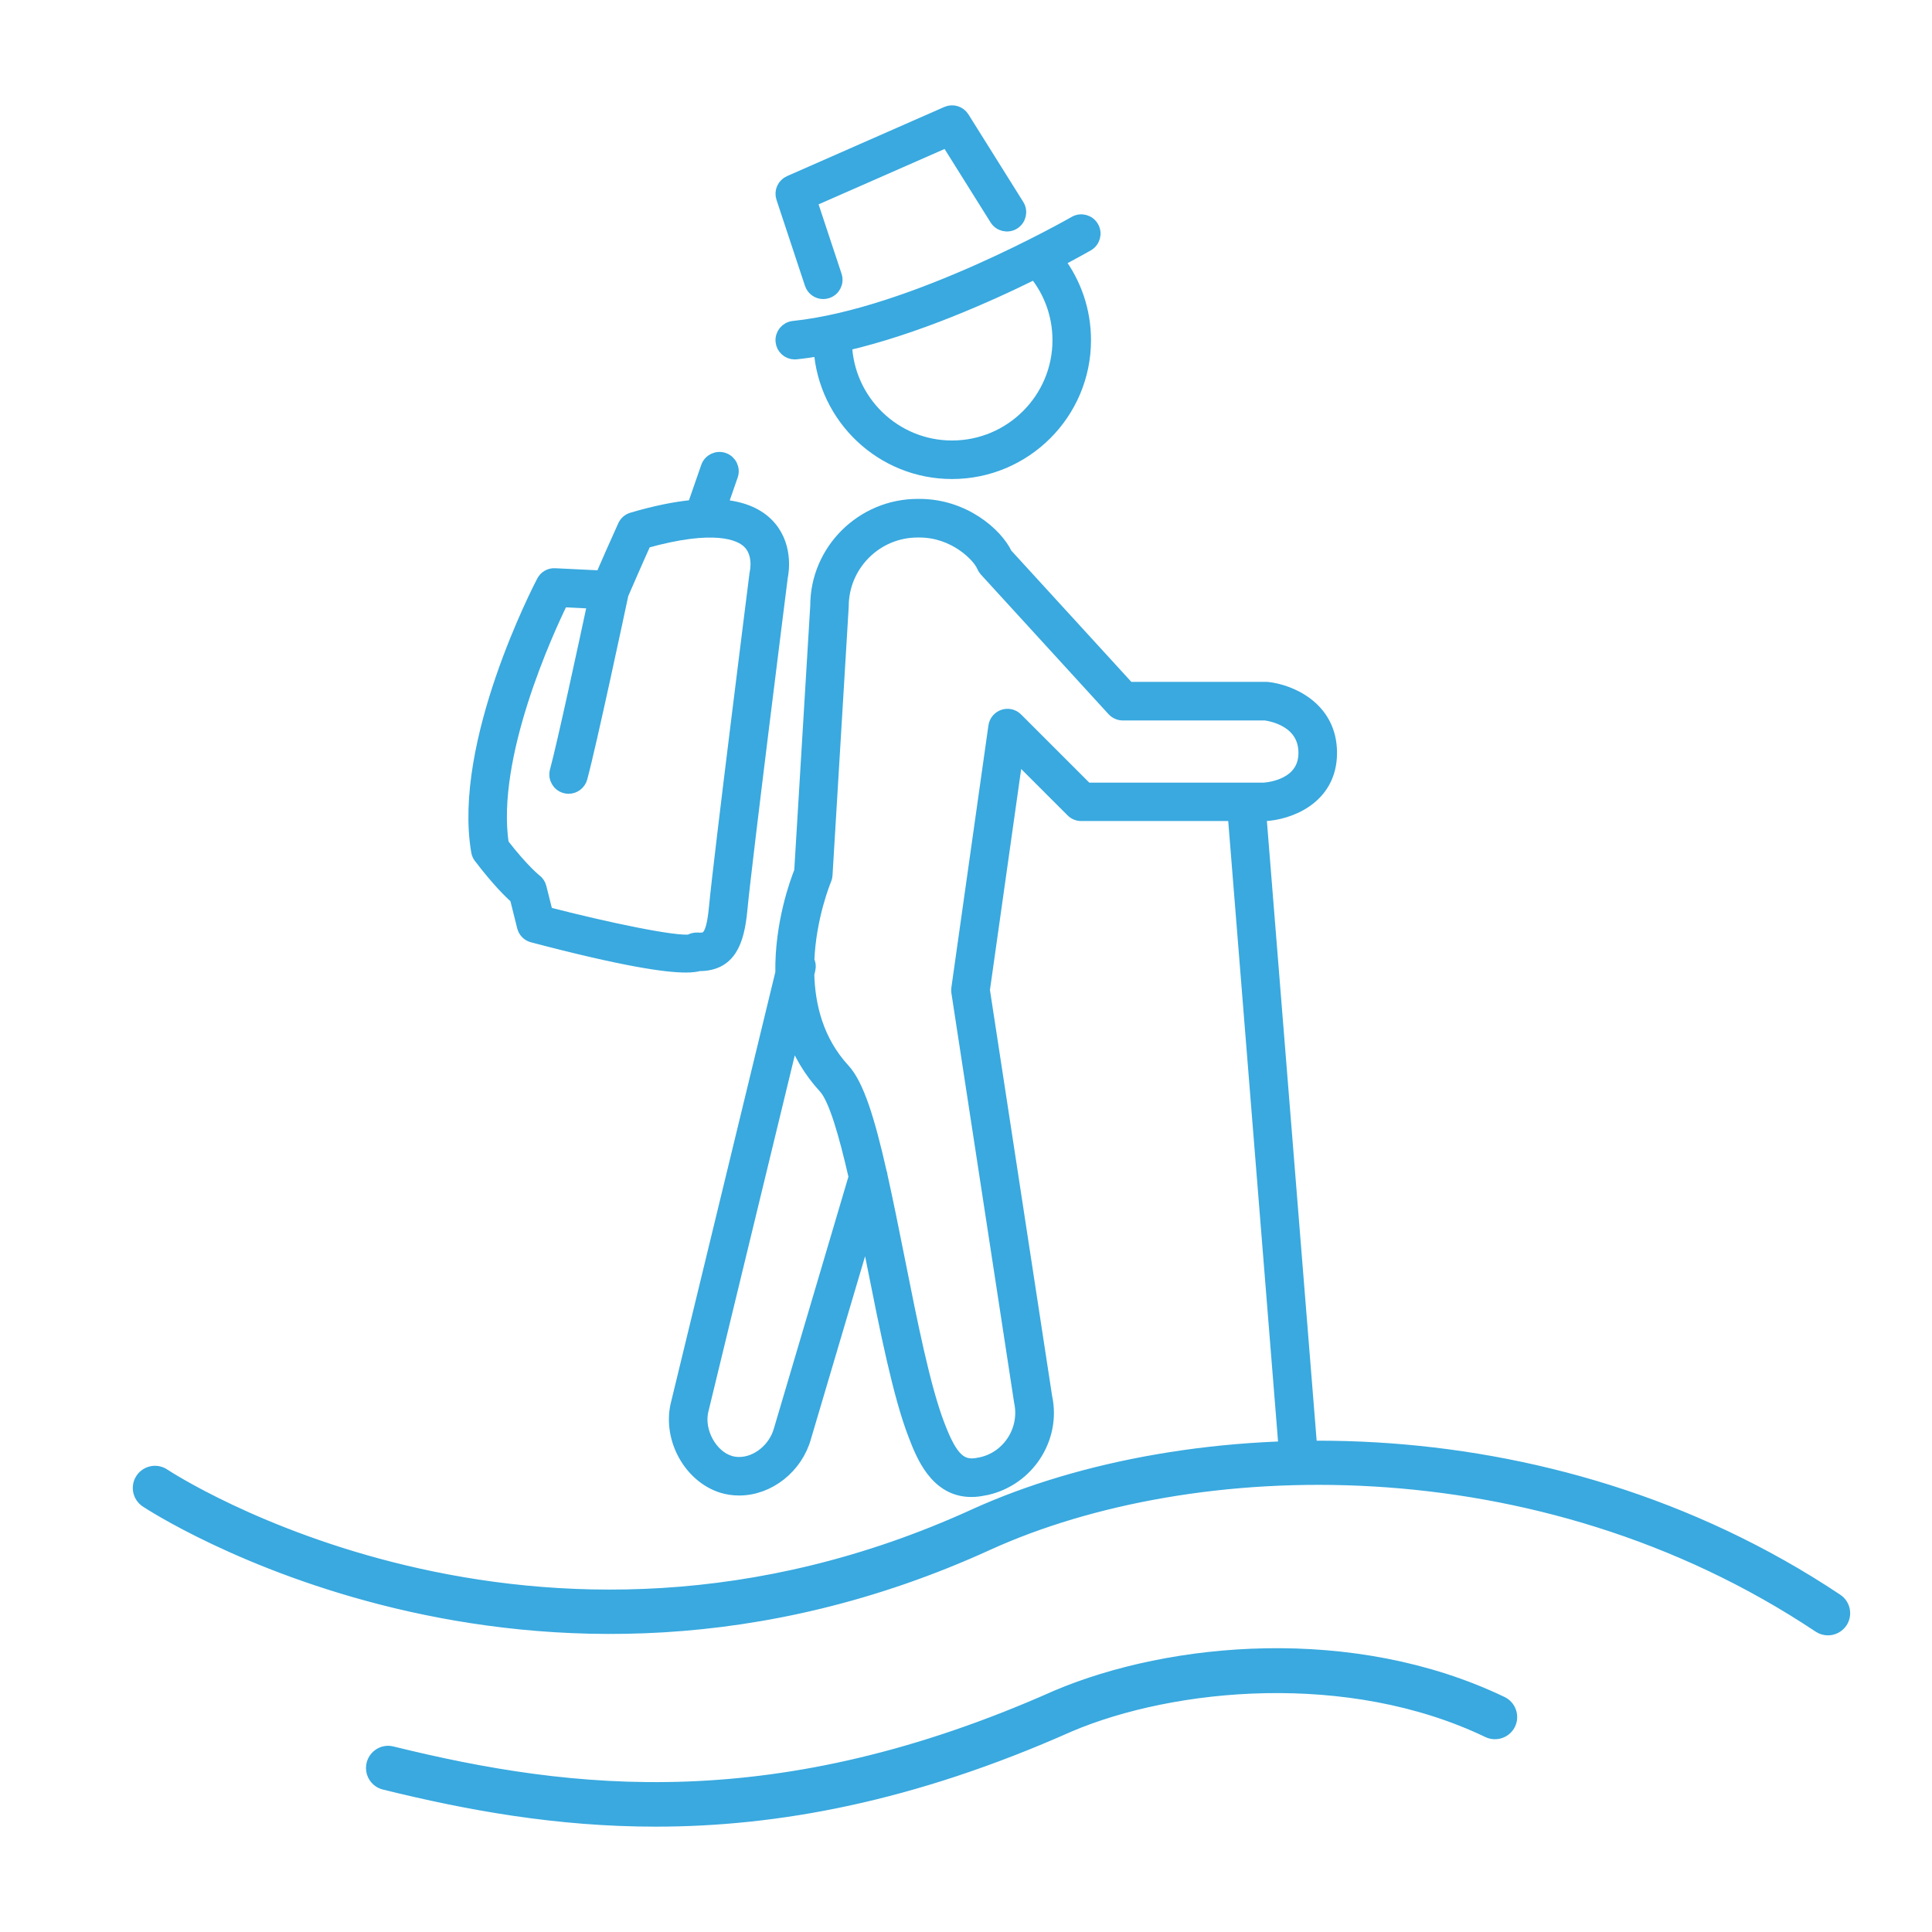 <?xml version="1.0" encoding="utf-8"?>
<!-- Generator: Adobe Illustrator 16.0.0, SVG Export Plug-In . SVG Version: 6.00 Build 0)  -->
<!DOCTYPE svg PUBLIC "-//W3C//DTD SVG 1.1//EN" "http://www.w3.org/Graphics/SVG/1.1/DTD/svg11.dtd">
<svg version="1.1" id="Calque_1" xmlns="http://www.w3.org/2000/svg" xmlns:xlink="http://www.w3.org/1999/xlink" x="0px" y="0px"
	 width="70px" height="70px" viewBox="0 0 70 70" enable-background="new 0 0 70 70" xml:space="preserve">
<g>
	<path fill="none" stroke="#39A9DF" stroke-width="1.6" stroke-linecap="round" stroke-linejoin="round" stroke-miterlimit="10" d="
		M-60.169-8.832v0.717c0,1.074-0.82,1.945-1.832,1.945l0,0c-1.01,0-1.83-0.871-1.83-1.945v-0.717h-3.918v0.717
		c0,1.074-0.82,1.945-1.831,1.945l0,0c-1.012,0-1.831-0.871-1.831-1.945v-0.717h-2.901v30.22h17.044v-30.22H-60.169z"/>
	<path fill="none" stroke="#39A9DF" stroke-width="1.6" stroke-linecap="round" stroke-linejoin="round" stroke-miterlimit="10" d="
		M-74.479-3.203h-2.901v0.717c0,1.074-0.82,1.945-1.831,1.945l0,0c-1.012,0-1.831-0.871-1.831-1.945v-0.717h-3.919v0.717
		c0,1.074-0.819,1.945-1.83,1.945l0,0c-1.012,0-1.831-0.871-1.831-1.945v-0.717h-2.902v24.591h17.211"/>
	
		<polyline fill="none" stroke="#39A9DF" stroke-width="1.6" stroke-linecap="round" stroke-linejoin="round" stroke-miterlimit="10" points="
		-78.487,-5.284 -78.487,-10.583 -80.286,-12.494 -80.286,-15.101 -82.117,-15.101 -82.921,-17.093 -65.781,-35.364 	"/>
	
		<line fill="none" stroke="#39A9DF" stroke-width="1.6" stroke-linecap="round" stroke-linejoin="round" stroke-miterlimit="10" x1="-80.286" y1="-15.101" x2="-73.412" y2="-15.101"/>
	
		<line fill="none" stroke="#39A9DF" stroke-width="1.6" stroke-linecap="round" stroke-linejoin="round" stroke-miterlimit="10" x1="-70.801" y1="-15.101" x2="-69.462" y2="-15.101"/>
	<path fill="none" stroke="#39A9DF" stroke-width="1.6" stroke-linecap="round" stroke-linejoin="round" stroke-miterlimit="10" d="
		M-57.123-3.225h2.902v0.717c0,1.075,0.818,1.946,1.83,1.946l0,0c1.012,0,1.832-0.871,1.832-1.946v-0.717h3.918v0.717
		c0,1.075,0.82,1.946,1.83,1.946l0,0c1.012,0,1.832-0.871,1.832-1.946v-0.717h2.9v24.591h-17.209"/>
	
		<polyline fill="none" stroke="#39A9DF" stroke-width="1.6" stroke-linecap="round" stroke-linejoin="round" stroke-miterlimit="10" points="
		-53.095,-5.299 -53.095,-10.598 -51.296,-12.51 -51.296,-15.118 -49.464,-15.118 -48.662,-17.11 -65.801,-35.38 	"/>
	
		<line fill="none" stroke="#39A9DF" stroke-width="1.6" stroke-linecap="round" stroke-linejoin="round" stroke-miterlimit="10" x1="-54.23" y1="-15.118" x2="-51.296" y2="-15.118"/>
	
		<line fill="none" stroke="#39A9DF" stroke-width="1.6" stroke-linecap="round" stroke-linejoin="round" stroke-miterlimit="10" x1="-85.663" y1="4.808" x2="-85.663" y2="6.278"/>
	
		<line fill="none" stroke="#39A9DF" stroke-width="1.6" stroke-linecap="round" stroke-linejoin="round" stroke-miterlimit="10" x1="-80.175" y1="4.754" x2="-80.175" y2="6.223"/>
	
		<line fill="none" stroke="#39A9DF" stroke-width="1.6" stroke-linecap="round" stroke-linejoin="round" stroke-miterlimit="10" x1="-68.532" y1="-0.663" x2="-68.532" y2="0.807"/>
	
		<line fill="none" stroke="#39A9DF" stroke-width="1.6" stroke-linecap="round" stroke-linejoin="round" stroke-miterlimit="10" x1="-63.042" y1="-0.716" x2="-63.042" y2="0.752"/>
	
		<line fill="none" stroke="#39A9DF" stroke-width="1.6" stroke-linecap="round" stroke-linejoin="round" stroke-miterlimit="10" x1="-45.937" y1="4.787" x2="-45.937" y2="6.256"/>
	
		<line fill="none" stroke="#39A9DF" stroke-width="1.6" stroke-linecap="round" stroke-linejoin="round" stroke-miterlimit="10" x1="-51.425" y1="4.732" x2="-51.425" y2="6.202"/>
	<path fill="none" stroke="#39A9DF" stroke-width="1.6" stroke-linecap="round" stroke-linejoin="round" stroke-miterlimit="10" d="
		M-69.174,21.388v-7.346c0-1.874,1.52-3.395,3.395-3.395l0,0c1.875,0,3.395,1.521,3.395,3.395v7.346"/>
	<path fill="none" stroke="#39A9DF" stroke-width="1.6" stroke-linecap="round" stroke-linejoin="round" stroke-miterlimit="10" d="
		M-63.835-23.342v4.76h-3.892v-4.76c0-1.075,0.871-1.947,1.946-1.947l0,0C-64.707-25.29-63.835-24.417-63.835-23.342z"/>
</g>
<g>
	
		<polyline fill="none" stroke="#39A9DF" stroke-width="1.6" stroke-linecap="round" stroke-linejoin="round" stroke-miterlimit="10" points="
		120.115,139.102 120.115,117.957 122.391,117.957 122.391,115.71 127.835,115.71 127.835,117.957 131.847,117.957 131.847,115.71 
		137.291,115.71 137.291,117.957 141.303,117.957 141.303,115.71 146.747,115.71 146.747,117.957 149.022,117.957 149.022,139.102 	
		"/>
	
		<line fill="none" stroke="#39A9DF" stroke-width="1.6" stroke-linecap="round" stroke-linejoin="round" stroke-miterlimit="10" x1="114.681" y1="134.199" x2="114.569" y2="135.863"/>
	
		<polyline fill="none" stroke="#39A9DF" stroke-width="1.6" stroke-linecap="round" stroke-linejoin="round" stroke-miterlimit="10" points="
		124.238,115.71 123.881,110.343 126.448,110.343 126.448,105.287 124.992,105.287 124.992,103.039 121.826,103.039 
		121.826,105.287 118.404,105.287 118.404,103.039 115.237,103.039 115.237,105.287 113.782,105.287 113.782,110.343 
		116.268,110.343 114.978,129.729 	"/>
	
		<line fill="none" stroke="#39A9DF" stroke-width="1.6" stroke-linecap="round" stroke-linejoin="round" stroke-miterlimit="10" x1="116.268" y1="110.343" x2="117.697" y2="110.343"/>
	
		<line fill="none" stroke="#39A9DF" stroke-width="1.6" stroke-linecap="round" stroke-linejoin="round" stroke-miterlimit="10" x1="120.762" y1="110.343" x2="120.489" y2="110.343"/>
	
		<line fill="none" stroke="#39A9DF" stroke-width="1.6" stroke-linecap="round" stroke-linejoin="round" stroke-miterlimit="10" x1="126.499" y1="122.725" x2="126.499" y2="124.699"/>
	
		<line fill="none" stroke="#39A9DF" stroke-width="1.6" stroke-linecap="round" stroke-linejoin="round" stroke-miterlimit="10" x1="131.879" y1="122.725" x2="131.879" y2="124.699"/>
	
		<line fill="none" stroke="#39A9DF" stroke-width="1.6" stroke-linecap="round" stroke-linejoin="round" stroke-miterlimit="10" x1="137.259" y1="122.725" x2="137.259" y2="124.699"/>
	
		<line fill="none" stroke="#39A9DF" stroke-width="1.6" stroke-linecap="round" stroke-linejoin="round" stroke-miterlimit="10" x1="142.639" y1="122.725" x2="142.639" y2="124.699"/>
	
		<polyline fill="none" stroke="#39A9DF" stroke-width="1.6" stroke-linecap="round" stroke-linejoin="round" stroke-miterlimit="10" points="
		116.918,102.844 116.561,97.477 119.128,97.477 119.128,92.42 117.672,92.42 117.672,90.173 114.506,90.173 114.506,92.42 
		111.084,92.42 111.084,90.173 107.917,90.173 107.917,92.42 106.461,92.42 106.461,97.477 108.947,97.477 106.178,139.102 
		162.961,139.102 160.191,97.477 162.677,97.477 162.677,92.42 161.221,92.42 161.221,90.173 158.055,90.173 158.055,92.42 
		154.633,92.42 154.633,90.173 151.466,90.173 151.466,92.42 150.011,92.42 150.011,97.477 152.577,97.477 152.221,102.844 	"/>
	
		<line fill="none" stroke="#39A9DF" stroke-width="1.6" stroke-linecap="round" stroke-linejoin="round" stroke-miterlimit="10" x1="108.947" y1="97.477" x2="110.377" y2="97.477"/>
	
		<line fill="none" stroke="#39A9DF" stroke-width="1.6" stroke-linecap="round" stroke-linejoin="round" stroke-miterlimit="10" x1="113.441" y1="97.477" x2="113.169" y2="97.477"/>
	
		<line fill="none" stroke="#39A9DF" stroke-width="1.6" stroke-linecap="round" stroke-linejoin="round" stroke-miterlimit="10" x1="149.022" y1="133.688" x2="149.022" y2="134.709"/>
	<path fill="none" stroke="#39A9DF" stroke-width="1.6" stroke-linecap="round" stroke-linejoin="round" stroke-miterlimit="10" d="
		M138.727,139.102v-5.67c0-2.295-1.861-4.157-4.157-4.157l0,0c-2.297,0-4.158,1.862-4.158,4.157v5.67"/>
	
		<line fill="none" stroke="#39A9DF" stroke-width="1.6" stroke-linecap="round" stroke-linejoin="round" stroke-miterlimit="10" x1="154.458" y1="134.199" x2="154.568" y2="135.863"/>
	
		<polyline fill="none" stroke="#39A9DF" stroke-width="1.6" stroke-linecap="round" stroke-linejoin="round" stroke-miterlimit="10" points="
		144.9,115.71 145.257,110.343 142.689,110.343 142.689,105.287 144.146,105.287 144.146,103.039 147.313,103.039 147.313,105.287 
		150.734,105.287 150.734,103.039 153.9,103.039 153.9,105.287 155.356,105.287 155.356,110.343 152.871,110.343 154.16,129.729 	
		"/>
	
		<line fill="none" stroke="#39A9DF" stroke-width="1.6" stroke-linecap="round" stroke-linejoin="round" stroke-miterlimit="10" x1="152.871" y1="110.343" x2="151.44" y2="110.343"/>
	
		<line fill="none" stroke="#39A9DF" stroke-width="1.6" stroke-linecap="round" stroke-linejoin="round" stroke-miterlimit="10" x1="148.376" y1="110.343" x2="148.648" y2="110.343"/>
	
		<line fill="none" stroke="#39A9DF" stroke-width="1.6" stroke-linecap="round" stroke-linejoin="round" stroke-miterlimit="10" x1="160.191" y1="97.477" x2="158.761" y2="97.477"/>
	
		<line fill="none" stroke="#39A9DF" stroke-width="1.6" stroke-linecap="round" stroke-linejoin="round" stroke-miterlimit="10" x1="155.696" y1="97.477" x2="155.969" y2="97.477"/>
	
		<line fill="none" stroke="#39A9DF" stroke-width="1.6" stroke-linecap="round" stroke-linejoin="round" stroke-miterlimit="10" x1="134.569" y1="129.274" x2="134.569" y2="139.102"/>
</g>
<g>
	<g>
		<g>
			<g>
				<path fill="#39A9DF" stroke="#39A9DF" stroke-width="0.5" stroke-miterlimit="10" d="M-35.648,140.533
					c-0.281,0-0.522-0.212-0.552-0.497l-2.131-20.274c-0.032-0.306,0.189-0.579,0.495-0.611c0.305-0.026,0.579,0.189,0.611,0.495
					l2.131,20.273c0.032,0.306-0.189,0.579-0.495,0.611C-35.609,140.532-35.628,140.533-35.648,140.533z"/>
			</g>
			<g>
				<path fill="#39A9DF" stroke="#39A9DF" stroke-width="0.5" stroke-miterlimit="10" d="M-39.693,140.533
					c-0.281,0-0.522-0.212-0.552-0.497l-2.087-19.854c-0.032-0.306,0.189-0.579,0.495-0.611c0.304-0.027,0.579,0.189,0.611,0.495
					l2.087,19.853c0.032,0.306-0.189,0.579-0.494,0.611C-39.654,140.532-39.674,140.533-39.693,140.533z"/>
			</g>
		</g>
		<g>
			<g>
				<path fill="#39A9DF" stroke="#39A9DF" stroke-width="0.5" stroke-miterlimit="10" d="M-58.368,118.186
					c-0.197,0-0.38-0.104-0.48-0.277c-0.11-0.189-0.099-0.426,0.029-0.604l16.009-22.259c0.092-0.128,0.235-0.212,0.393-0.228
					c0.158-0.017,0.315,0.035,0.432,0.141l20.288,18.443c0.162,0.147,0.223,0.376,0.154,0.584c-0.068,0.208-0.252,0.357-0.47,0.38
					l-36.296,3.815C-58.33,118.185-58.349,118.186-58.368,118.186z M-42.272,96.201l-14.92,20.746l33.829-3.557L-42.272,96.201z"/>
			</g>
			<g>
				<path fill="#39A9DF" stroke="#39A9DF" stroke-width="0.5" stroke-miterlimit="10" d="M-45.785,116.86
					c-0.152,0-0.299-0.063-0.404-0.174c-0.119-0.126-0.172-0.3-0.145-0.471l1.898-11.589c0.05-0.303,0.335-0.508,0.639-0.459
					c0.302,0.05,0.508,0.336,0.458,0.639l-1.781,10.87l9.683-1.019l-4.003-10.262c-0.111-0.285,0.03-0.608,0.315-0.72
					c0.286-0.111,0.608,0.03,0.72,0.315l4.267,10.941c0.063,0.161,0.047,0.343-0.043,0.49c-0.09,0.148-0.244,0.245-0.416,0.264
					l-11.13,1.17C-45.747,116.859-45.766,116.86-45.785,116.86z"/>
			</g>
		</g>
	</g>
	<g>
		<g>
			<path fill="#39A9DF" stroke="#39A9DF" stroke-width="0.5" stroke-miterlimit="10" d="M-9.837,132.372h-20.775
				c-0.307,0-0.556-0.249-0.556-0.556s0.249-0.556,0.556-0.556h20.775c1.501,0,2.914-0.585,3.975-1.646l6.309-6.309
				c0.217-0.217,0.568-0.217,0.786,0c0.217,0.217,0.217,0.569,0,0.786l-6.308,6.308C-6.348,131.672-8.039,132.372-9.837,132.372z"/>
		</g>
		<g>
			<path fill="#39A9DF" stroke="#39A9DF" stroke-width="0.5" stroke-miterlimit="10" d="M-8.754,140.533
				c-0.165,0-0.328-0.072-0.437-0.212l-2.218-2.825c-0.628-0.8-1.572-1.259-2.589-1.259h-9.894c-1.017,0-1.96,0.459-2.589,1.259
				l-2.218,2.825c-0.189,0.241-0.539,0.283-0.78,0.094c-0.242-0.19-0.284-0.539-0.094-0.781l2.218-2.824
				c0.84-1.069,2.102-1.684,3.463-1.684h9.894c1.361,0,2.623,0.614,3.463,1.685l2.218,2.823c0.189,0.242,0.147,0.591-0.094,0.781
				C-8.513,140.494-8.634,140.533-8.754,140.533z"/>
		</g>
	</g>
	<g>
		<path fill="#39A9DF" stroke="#39A9DF" stroke-width="0.5" stroke-miterlimit="10" d="M-12.163,109.319
			c-4.084,0-7.408-3.323-7.408-7.408s3.324-7.408,7.408-7.408c4.085,0,7.408,3.323,7.408,7.408S-8.078,109.319-12.163,109.319z
			 M-12.163,95.615c-3.472,0-6.297,2.824-6.297,6.296s2.825,6.297,6.297,6.297c3.472,0,6.296-2.825,6.296-6.297
			S-8.691,95.615-12.163,95.615z"/>
	</g>
	<g>
		<path fill="#39A9DF" stroke="#39A9DF" stroke-width="0.5" stroke-miterlimit="10" d="M-5.311,140.533h-43.353
			c-0.307,0-0.556-0.249-0.556-0.556s0.249-0.556,0.556-0.556h43.353c0.307,0,0.556,0.249,0.556,0.556S-5.003,140.533-5.311,140.533
			z"/>
	</g>
</g>
<g>
	<path fill="#39A9DF" stroke="#39A9DF" stroke-width="0.5" stroke-miterlimit="10" d="M45.838,29.5
		c0.816-0.042,2.355-0.559,2.355-2.223c0-1.647-1.486-2.237-2.273-2.32c-0.016-0.001-0.031-0.001-0.045-0.001h-4.994l-4.447-4.863
		c-0.35-0.742-1.532-1.767-3.119-1.767H33.25c-2.009,0-3.644,1.635-3.643,3.618l-0.582,9.631c-0.146,0.362-0.713,1.888-0.683,3.673
		l-3.803,15.68c-0.263,1.213,0.477,2.548,1.623,2.915c0.202,0.062,0.404,0.092,0.619,0.092c1.066,0,2.061-0.788,2.361-1.866
		l2.249-7.592c0.093,0.453,0.184,0.91,0.272,1.358c0.461,2.317,0.938,4.715,1.485,6.13c0.279,0.729,0.773,2.024,2.045,2.024
		c0.146,0,0.303-0.017,0.471-0.055l0.068-0.011c1.503-0.335,2.462-1.825,2.142-3.301l-2.259-14.751l1.207-8.54l2.037,2.037
		c0.082,0.083,0.197,0.13,0.316,0.13h5.557l1.895,23.604c0.02,0.235,0.215,0.413,0.447,0.413c0.012,0,0.025,0,0.037-0.001
		c0.246-0.021,0.43-0.236,0.41-0.482L45.631,29.5h0.186C45.824,29.5,45.832,29.5,45.838,29.5z M28.281,51.822
		c-0.194,0.693-0.838,1.217-1.5,1.217c-0.127,0-0.241-0.018-0.352-0.053c-0.694-0.221-1.176-1.112-1.016-1.857l3.316-13.676
		c0.242,0.672,0.614,1.329,1.168,1.93c0.374,0.406,0.745,1.7,1.101,3.259L28.281,51.822z M39.361,28.604l-2.541-2.54
		c-0.119-0.122-0.299-0.163-0.459-0.109s-0.277,0.194-0.301,0.362l-1.342,9.495c-0.006,0.044-0.006,0.087,0,0.131l2.273,14.844
		c0.221,1.021-0.43,2.034-1.428,2.256l-0.068,0.013c-0.686,0.153-1.04-0.178-1.511-1.411c-0.521-1.347-0.989-3.704-1.443-5.984
		c-0.229-1.148-0.434-2.162-0.63-3.043c-0.003-0.049-0.014-0.096-0.032-0.14c-0.433-1.915-0.826-3.163-1.322-3.702
		c-0.958-1.04-1.274-2.313-1.304-3.483l0.042-0.176c0.027-0.11,0.009-0.219-0.04-0.312c0.065-1.617,0.613-2.926,0.624-2.95
		c0.021-0.047,0.032-0.099,0.035-0.149l0.587-9.733c0-1.516,1.232-2.748,2.747-2.748h0.065c1.287,0,2.17,0.907,2.323,1.285
		c0.021,0.049,0.049,0.095,0.085,0.135l4.629,5.063c0.086,0.093,0.207,0.146,0.332,0.146h5.164c0.225,0.029,1.449,0.244,1.449,1.425
		c0,1.18-1.299,1.313-1.494,1.327H39.361z"/>
	<path fill="#39A9DF" stroke="#39A9DF" stroke-width="0.5" stroke-miterlimit="10" d="M25.323,34.935c0.003,0,0.005,0,0.008,0
		c1.086,0,1.388-0.797,1.5-1.99c0.16-1.707,1.397-11.515,1.462-12.033c0.042-0.195,0.211-1.215-0.539-1.934
		c-0.386-0.37-0.94-0.58-1.654-0.633l0.391-1.125c0.081-0.233-0.042-0.489-0.276-0.571c-0.234-0.081-0.49,0.043-0.571,0.276
		l-0.498,1.434c-0.651,0.059-1.396,0.209-2.235,0.457c-0.125,0.037-0.227,0.125-0.281,0.244c-0.267,0.584-0.635,1.425-0.824,1.861
		l-1.7-0.083c-0.177-0.011-0.338,0.085-0.419,0.239c-0.124,0.238-3.037,5.856-2.366,9.771c0.012,0.073,0.042,0.14,0.086,0.197
		c0.652,0.853,1.1,1.287,1.311,1.472l0.264,1.059c0.04,0.159,0.163,0.284,0.321,0.324c3.304,0.87,4.82,1.087,5.544,1.087
		C25.072,34.987,25.221,34.965,25.323,34.935z M19.551,32.157c-0.024-0.099-0.084-0.188-0.166-0.25
		c-0.005-0.003-0.438-0.336-1.199-1.317c-0.479-3.169,1.62-7.725,2.166-8.842l1.192,0.059c-0.296,1.385-1.108,5.154-1.375,6.137
		c-0.065,0.238,0.076,0.485,0.315,0.55c0.04,0.011,0.079,0.016,0.118,0.016c0.197,0,0.377-0.131,0.432-0.331
		c0.324-1.184,1.373-6.11,1.489-6.658c0.089-0.204,0.51-1.177,0.837-1.9c2.52-0.709,3.441-0.306,3.768,0.002
		c0.439,0.415,0.291,1.092,0.287,1.109c-0.004,0.016-0.007,0.032-0.009,0.049c-0.053,0.421-1.303,10.323-1.468,12.082
		c-0.112,1.204-0.337,1.191-0.677,1.175c-0.089-0.003-0.179,0.019-0.255,0.065c-0.491,0.094-3.015-0.432-5.218-1.002L19.551,32.157z
		"/>
	<path fill="#39A9DF" stroke="#39A9DF" stroke-width="0.5" stroke-miterlimit="10" d="M28.35,12.371
		c0.023,0.23,0.218,0.402,0.445,0.402c0.016,0,0.031-0.001,0.047-0.003c0.292-0.03,0.588-0.073,0.888-0.125
		c0.166,2.487,2.235,4.461,4.763,4.461c2.639,0,4.786-2.145,4.786-4.779c0-1.056-0.342-2.058-0.967-2.882
		c0.631-0.33,1.029-0.558,1.09-0.592c0.213-0.125,0.287-0.399,0.162-0.613c-0.123-0.214-0.396-0.288-0.611-0.164
		c-0.059,0.033-5.851,3.351-10.204,3.802C28.504,11.904,28.324,12.124,28.35,12.371z M38.383,12.327
		c0,2.141-1.744,3.883-3.889,3.883c-2.094,0-3.802-1.668-3.875-3.744c2.529-0.584,5.162-1.755,6.879-2.607
		C38.07,10.55,38.383,11.415,38.383,12.327z"/>
	<path fill="#39A9DF" stroke="#39A9DF" stroke-width="0.5" stroke-miterlimit="10" d="M29.403,10.278
		c0.063,0.188,0.238,0.308,0.425,0.308c0.047,0,0.095-0.008,0.141-0.024c0.236-0.077,0.363-0.331,0.285-0.565L29.35,7.267
		l4.971-2.185l1.782,2.845c0.132,0.21,0.409,0.273,0.618,0.142c0.209-0.131,0.273-0.408,0.143-0.618l-1.988-3.174
		c-0.118-0.189-0.356-0.262-0.561-0.173l-5.699,2.506c-0.212,0.094-0.318,0.332-0.245,0.551L29.403,10.278z"/>
</g>
<g>
	<path fill="none" stroke="#39A9DF" stroke-width="2" stroke-miterlimit="10" d="M123.869,24.954l12.194-3.257
		c-2.594-2.732-6.569-3.997-10.472-2.955c-1.768,0.473-3.309,1.366-4.551,2.54l6.314-10.896c-3.773-0.104-7.483,1.803-9.504,5.29
		c-0.844,1.458-1.295,3.032-1.396,4.604c-0.877-1.311-2.059-2.449-3.521-3.291c-3.498-2.012-7.667-1.815-10.882,0.156l10.932,6.289
		c-1.664-0.397-3.446-0.403-5.215,0.069c-3.902,1.042-6.711,4.12-7.586,7.779l12.193-3.257c-1.459,0.891-2.724,2.143-3.639,3.724
		c-2.021,3.487-1.824,7.641,0.153,10.845l9.263-15.987l16.04,9.228c0.105-3.76-1.809-7.456-5.306-9.468
		C127.303,25.452,125.58,24.999,123.869,24.954z"/>
	<path fill="none" stroke="#39A9DF" stroke-width="2" stroke-miterlimit="10" d="M153.747,59.619
		c-6.307-6.697-14.522-10.752-23.511-10.752c-8.989,0-17.204,4.055-23.512,10.752H153.747z"/>
	<path fill="none" stroke="#39A9DF" stroke-width="2" stroke-miterlimit="10" d="M118.154,26.604
		c3.716,4.178,7.559,12.451,7.524,22.614"/>
	<path fill="none" stroke="#39A9DF" stroke-width="2" stroke-miterlimit="10" d="M133.072,14.466
		c3.381-0.091,6.708,1.618,8.519,4.743c0.756,1.308,1.161,2.719,1.252,4.127c0.786-1.175,1.846-2.194,3.157-2.95
		c3.134-1.803,6.871-1.625,9.754,0.14l-9.799,5.637c1.489-0.354,3.088-0.359,4.673,0.064c3.498,0.934,6.018,3.691,6.8,6.972
		l-10.929-2.921c1.307,0.8,2.439,1.923,3.263,3.339c1.811,3.125,1.632,6.849-0.139,9.723l-8.304-14.333"/>
	<path fill="none" stroke="#39A9DF" stroke-width="2" stroke-miterlimit="10" d="M134.572,49.186
		c-0.114-8.019,3.399-16.854,6.747-20.18"/>
</g>
<g>
	<g>
		<path fill="#39A9DF" stroke="#39A9DF" stroke-width="0.5" stroke-miterlimit="10" d="M66.229,59.002
			c-0.105,0-0.211-0.029-0.307-0.093c-10.215-6.809-22.771-6.326-30.117-2.997c-16.627,7.604-30.362-1.447-30.5-1.541
			c-0.252-0.171-0.32-0.515-0.149-0.768c0.171-0.254,0.515-0.321,0.77-0.149c0.131,0.088,13.374,8.789,29.421,1.449
			c7.615-3.451,20.623-3.961,31.191,3.085c0.254,0.169,0.324,0.514,0.154,0.768C66.584,58.916,66.408,59.002,66.229,59.002z"/>
	</g>
	<g>
		<path fill="#39A9DF" stroke="#39A9DF" stroke-width="0.5" stroke-miterlimit="10" d="M23.754,65.933
			c-3.575,0-6.792-0.59-9.821-1.337c-0.298-0.073-0.479-0.374-0.406-0.671s0.374-0.48,0.67-0.404
			c6.53,1.608,13.97,2.476,24.095-2.034c4.141-1.755,10.721-2.364,16.115,0.225c0.273,0.132,0.391,0.463,0.26,0.739
			c-0.133,0.275-0.463,0.392-0.742,0.26c-5.053-2.425-11.418-1.809-15.191-0.207C33.009,65.053,28.115,65.933,23.754,65.933z"/>
	</g>
</g>
<g>
	<path fill="#39A9DF" d="M12.521-41.895c-0.341,0-0.618-0.277-0.618-0.619c0-0.34,0.277-0.617,0.618-0.617h7.178
		c0.34,0,0.617,0.277,0.617,0.617c0,0.341-0.277,0.619-0.617,0.619H12.521z"/>
	<path fill="#39A9DF" d="M43.842-29.201c-0.341,0-0.617-0.277-0.617-0.618v-3.178H30.476v1.81c0,0.34-0.277,0.617-0.617,0.617
		c-0.341,0-0.619-0.277-0.619-0.617v-1.81H17.263v2.432c0,0.34-0.276,0.618-0.617,0.618c-0.34,0-0.618-0.278-0.618-0.618v-2.432
		H3.894v3.178c0,0.341-0.278,0.618-0.619,0.618c-0.34,0-0.618-0.277-0.618-0.618v-3.178H-0.51c-0.728,0-1.361-0.468-1.574-1.162
		c-0.214-0.695,0.045-1.438,0.647-1.848l8.34-5.69c0.103-0.07,0.224-0.107,0.347-0.107c0.205,0,0.396,0.101,0.511,0.27
		c0.192,0.281,0.119,0.667-0.163,0.859l-8.341,5.689c-0.158,0.106-0.218,0.28-0.162,0.462c0.056,0.183,0.203,0.292,0.394,0.292
		h46.651c0.191,0,0.339-0.109,0.396-0.291c0.056-0.183-0.005-0.356-0.162-0.463l-8.364-5.699c-0.136-0.093-0.229-0.233-0.259-0.396
		c-0.03-0.162,0.003-0.326,0.097-0.462c0.115-0.169,0.307-0.27,0.511-0.27c0.124,0,0.244,0.037,0.347,0.107l8.364,5.699
		c0.601,0.409,0.862,1.152,0.647,1.848c-0.214,0.694-0.848,1.162-1.576,1.162H44.46v3.178C44.46-29.479,44.183-29.201,43.842-29.201
		z"/>
	<path fill="#39A9DF" d="M26.086-41.895c-0.341,0-0.618-0.277-0.618-0.619c0-0.34,0.277-0.617,0.618-0.617h7.094
		c0.341,0,0.618,0.277,0.618,0.617c0,0.341-0.277,0.619-0.618,0.619H26.086z"/>
	<path fill="#39A9DF" d="M44.528-22.071c-3.513,0-4.798-1.845-4.851-1.923l-0.033-0.049l-0.017-0.009
		c-0.271-0.326-1.309-1.327-3.784-1.327c-2.89,0-3.816,1.361-3.825,1.375c-0.053,0.079-1.305,1.933-4.859,1.933
		c-3.512,0-4.8-1.845-4.853-1.924l-0.012-0.017l-0.015-0.016l0.027,0.039c-0.166-0.224-1.162-1.391-3.834-1.391
		c-2.864,0-3.818,1.362-3.826,1.376c-0.051,0.078-1.305,1.932-4.858,1.932c-3.511,0-4.799-1.845-4.853-1.924l-0.011-0.017
		l-0.015-0.015c-0.082-0.117-1.058-1.353-3.807-1.353c-2.89,0-3.816,1.361-3.826,1.375c-0.114,0.174-0.308,0.279-0.518,0.279
		c-0.12,0-0.237-0.035-0.338-0.102c-0.285-0.187-0.365-0.57-0.178-0.855c0.052-0.078,1.31-1.933,4.859-1.933
		c3.507,0,4.8,1.845,4.853,1.923l0.012,0.018l0.017,0.018c0.078,0.113,1.05,1.35,3.804,1.35c2.864,0,3.819-1.363,3.827-1.377
		c0.051-0.078,1.305-1.931,4.857-1.931c3.508,0,4.801,1.845,4.854,1.923c0.105,0.148,1.076,1.385,3.832,1.385
		c2.813,0,3.789-1.324,3.829-1.381l0.04-0.055c0.256-0.345,1.574-1.872,4.815-1.872c3.506,0,4.799,1.845,4.854,1.923l0.011,0.018
		l0.016,0.016c0.079,0.115,1.049,1.352,3.805,1.352c2.861,0,3.814-1.359,3.823-1.372c0.117-0.179,0.311-0.282,0.521-0.282
		c0.12,0,0.237,0.035,0.337,0.102c0.285,0.186,0.366,0.57,0.18,0.855C49.337-23.927,48.065-22.071,44.528-22.071z"/>
	<path fill="#39A9DF" d="M48.871-15.37c-3.249,0-4.595-1.581-4.82-1.879l-0.1-0.145h-0.013c-0.282-0.323-1.326-1.286-3.753-1.286
		c-2.617,0-3.644,1.147-3.807,1.353l-0.018,0.014l-0.023,0.047c-0.12,0.172-1.393,1.896-4.837,1.896
		c-3.511,0-4.799-1.845-4.852-1.924l-0.013-0.019l-0.016-0.016c-0.08-0.114-1.054-1.352-3.804-1.352
		c-2.649,0-3.67,1.175-3.813,1.359l-0.016,0.014l-0.021,0.04c-0.119,0.171-1.396,1.896-4.836,1.896
		c-3.509,0-4.799-1.845-4.852-1.924l-0.016-0.023l-0.021-0.019c-0.25-0.308-1.281-1.344-3.796-1.344
		c-2.649,0-3.669,1.175-3.813,1.359l-0.016,0.014l-0.021,0.04c-0.119,0.171-1.394,1.896-4.836,1.896
		c-3.551,0-4.807-1.855-4.858-1.934c-0.09-0.138-0.122-0.303-0.088-0.464c0.034-0.162,0.127-0.301,0.266-0.392
		c0.101-0.065,0.217-0.102,0.337-0.102c0.206,0,0.397,0.102,0.513,0.271c0.105,0.147,1.079,1.384,3.83,1.384
		c2.88,0,3.816-1.36,3.825-1.374c0.053-0.08,1.32-1.936,4.86-1.936c3.51,0,4.8,1.846,4.853,1.925
		c0.107,0.148,1.081,1.385,3.833,1.385c2.88,0,3.815-1.36,3.824-1.374c0.053-0.08,1.314-1.936,4.861-1.936
		c3.507,0,4.798,1.846,4.852,1.925l0.012,0.017l0.016,0.016l-0.031-0.044c0.156,0.215,1.149,1.396,3.836,1.396
		c2.66,0,3.669-1.171,3.807-1.351l0.056-0.055v-0.021c0.233-0.315,1.563-1.883,4.822-1.883c3.513,0,4.8,1.845,4.853,1.923
		l0.013,0.019l0.016,0.017l-0.03-0.044c0.158,0.219,1.154,1.396,3.835,1.396c2.885,0,3.818-1.366,3.828-1.38
		c0.112-0.171,0.306-0.275,0.515-0.275c0.121,0,0.238,0.036,0.338,0.102c0.139,0.091,0.233,0.229,0.267,0.392
		c0.034,0.161,0.003,0.326-0.089,0.464C53.678-17.226,52.422-15.37,48.871-15.37z"/>
	<path fill="#39A9DF" d="M22.933-40.899c-0.34,0-0.617-0.277-0.617-0.618v-3.286l-0.178-0.039c-0.58-0.123-1.329-0.334-2.225-0.626
		l-0.154-0.05c-1.524-0.496-2.771-0.957-3.787-1.979l-0.141-0.141l-0.156,0.122c-1.013,0.784-2.121,1.106-3.098,1.391l-0.325,0.095
		c-0.773,0.227-1.433,0.384-1.961,0.466l-0.19,0.029v2.025c0,0.341-0.277,0.618-0.618,0.618c-0.341,0-0.618-0.277-0.618-0.618v-2.08
		l-0.177-0.039c-0.532-0.117-1.216-0.311-2.032-0.576l-0.135-0.044c-3.113-1.007-4.929-1.883-6.066-8.17
		c-0.634-3.495,2.905-9.232,5.593-11.862c0.893-0.871,2.146-1.371,3.438-1.371c1.318,0,2.585,0.5,3.478,1.37
		c0.889,0.865,1.818,2.047,2.689,3.419l0.191,0.299l0.189-0.3c1.009-1.598,2.158-3.057,3.236-4.108
		c0.967-0.943,2.271-1.463,3.671-1.463c1.423,0,2.737,0.52,3.705,1.463c1.028,1.004,2.084,2.361,3.051,3.926l0.184,0.297l0.194-0.29
		c0.836-1.249,1.748-2.371,2.636-3.242c0.918-0.884,2.144-1.372,3.45-1.372c1.325,0,2.559,0.486,3.475,1.368
		c2.877,2.815,5.882,8.464,5.594,11.809c-0.568,6.782-3.696,7.688-5.98,8.351l-0.323,0.095c-0.776,0.229-1.438,0.385-1.967,0.466
		l-0.19,0.029v2.025c0,0.341-0.277,0.618-0.618,0.618s-0.617-0.277-0.617-0.618v-2.079l-0.177-0.039
		c-0.531-0.117-1.213-0.311-2.026-0.577l-0.161-0.052c-0.98-0.319-1.907-0.621-2.726-1.18l-0.156-0.106l-0.132,0.134
		c-1.212,1.24-2.645,1.655-3.908,2.021l-0.349,0.102c-0.862,0.255-1.587,0.427-2.156,0.511l-0.19,0.028v3.228
		C23.552-41.176,23.274-40.899,22.933-40.899z M22.933-51.097c0.342,0,0.619,0.277,0.619,0.618v4.491l0.264-0.048
		c0.473-0.086,1.056-0.231,1.733-0.432l0.355-0.104c2.445-0.708,4.974-1.441,5.513-7.85c0.265-3.157-2.865-8.962-5.634-11.663
		c-0.735-0.717-1.732-1.112-2.808-1.112c-1.098,0-2.107,0.395-2.842,1.112c-1.295,1.262-2.645,3.067-3.702,4.95
		c-0.034,0.082-0.059,0.127-0.087,0.165c-1.453,2.638-2.122,4.995-1.854,6.49c1.141,6.321,2.742,6.842,5.65,7.788l0.154,0.051
		c0.669,0.218,1.254,0.39,1.74,0.51l0.279,0.069v-4.417C22.315-50.82,22.593-51.097,22.933-51.097z M36.15-52.092
		c0.341,0,0.618,0.277,0.618,0.618v4.697l0.267-0.051c0.431-0.082,0.95-0.211,1.539-0.385l0.331-0.096
		c2.259-0.655,4.596-1.332,5.092-7.269c0.252-2.915-2.651-8.302-5.223-10.818c-0.682-0.657-1.6-1.018-2.584-1.018
		c-1.004,0-1.935,0.363-2.619,1.021c-0.986,0.97-2.027,2.305-2.932,3.764l-0.068,0.108l0.06,0.114
		c1.43,2.734,2.165,5.317,2.017,7.087c-0.2,2.38-0.694,4.215-1.509,5.609l-0.107,0.185l0.18,0.117
		c0.664,0.433,1.441,0.685,2.341,0.978l0.16,0.053c0.588,0.192,1.106,0.346,1.541,0.456l0.28,0.072v-4.625
		C35.533-51.815,35.81-52.092,36.15-52.092z M9.483-52.092c0.34,0,0.618,0.277,0.618,0.618v4.697l0.266-0.051
		c0.43-0.082,0.946-0.211,1.534-0.384l0.331-0.097c0.923-0.269,1.876-0.546,2.705-1.193l0.154-0.121l-0.098-0.169
		c-0.726-1.255-1.271-2.993-1.717-5.468c-0.313-1.726,0.328-4.197,1.803-6.959l0.059-0.111l-0.063-0.108
		c-0.938-1.596-1.994-3-2.973-3.955c-0.665-0.648-1.604-1.019-2.576-1.019c-1.013,0-1.941,0.361-2.615,1.018
		c-2.824,2.764-5.728,8.065-5.24,10.759c1.061,5.866,2.63,6.374,5.23,7.215l0.138,0.044c0.588,0.191,1.108,0.345,1.546,0.456
		l0.28,0.072v-4.625C8.865-51.815,9.142-52.092,9.483-52.092z"/>
</g>
<g>
	<g>
		<g>
			<path fill="#39A9DF" stroke="#39A9DF" stroke-width="0.25" stroke-miterlimit="10" d="M-111.55,122.748
				c-0.361,0-0.655-0.293-0.655-0.655v-14.113c0-0.361,0.293-0.654,0.655-0.654s0.655,0.293,0.655,0.654v14.113
				C-110.895,122.455-111.188,122.748-111.55,122.748z"/>
		</g>
		<g>
			<path fill="#39A9DF" stroke="#39A9DF" stroke-width="0.25" stroke-miterlimit="10" d="M-111.552,108.633
				c-8.303,0-15.059-5.857-15.059-13.056c0-7.201,6.755-13.06,15.059-13.06c1.962,0,3.87,0.322,5.67,0.959
				c0.341,0.119,0.52,0.494,0.399,0.835s-0.494,0.521-0.835,0.399c-1.66-0.587-3.421-0.885-5.234-0.885
				c-7.581,0-13.749,5.271-13.749,11.751c0,6.477,6.168,11.746,13.749,11.746c1.854,0,3.656-0.312,5.356-0.926
				c0.339-0.123,0.716,0.054,0.839,0.393c0.123,0.341-0.054,0.716-0.394,0.839C-107.594,108.295-109.545,108.633-111.552,108.633z"
				/>
		</g>
		<g>
			<path fill="#39A9DF" stroke="#39A9DF" stroke-width="0.25" stroke-miterlimit="10" d="M-121.591,96.231
				c-0.361,0-0.655-0.293-0.655-0.654c0-4.794,4.797-8.694,10.694-8.694c0.362,0,0.655,0.293,0.655,0.654s-0.293,0.654-0.655,0.654
				c-5.174,0-9.384,3.313-9.384,7.386C-120.936,95.938-121.229,96.231-121.591,96.231z"/>
		</g>
	</g>
	<g>
		<g>
			<path fill="#39A9DF" stroke="#39A9DF" stroke-width="0.25" stroke-miterlimit="10" d="M-92.18,107.834
				c-8.866,0-16.08-5.498-16.08-12.256c0-4.085,2.589-7.814,6.967-10.1c-1.353-2.053-2.091-4.533-2.091-7.07
				c0-6.699,5.025-12.149,11.203-12.149s11.203,5.45,11.203,12.149c0,2.535-0.737,5.016-2.089,7.066
				c4.375,2.288,6.963,6.02,6.963,10.104C-76.104,102.336-83.315,107.834-92.18,107.834z M-92.181,67.568
				c-5.456,0-9.894,4.862-9.894,10.84c0,2.525,0.811,4.982,2.282,6.922c0.119,0.158,0.161,0.361,0.113,0.553
				c-0.047,0.192-0.179,0.353-0.358,0.437c-4.329,2.021-6.912,5.483-6.912,9.259c0,6.036,6.626,10.947,14.771,10.947
				c8.143,0,14.767-4.911,14.767-10.947c0-3.775-2.582-7.238-6.907-9.264c-0.179-0.083-0.311-0.244-0.358-0.436
				c-0.047-0.191-0.006-0.395,0.114-0.553c1.469-1.938,2.277-4.396,2.277-6.918C-82.287,72.431-86.726,67.568-92.181,67.568z"/>
		</g>
		<g>
			<path fill="#39A9DF" stroke="#39A9DF" stroke-width="0.25" stroke-miterlimit="10" d="M-92.179,103.47
				c-6.351,0-11.716-3.614-11.716-7.892c0-0.361,0.293-0.655,0.655-0.655c0.361,0,0.655,0.294,0.655,0.655
				c0,3.567,4.766,6.582,10.406,6.582c0.361,0,0.654,0.293,0.654,0.654S-91.817,103.47-92.179,103.47z"/>
		</g>
		<g>
			<path fill="#39A9DF" stroke="#39A9DF" stroke-width="0.25" stroke-miterlimit="10" d="M-92.18,122.748
				c-0.361,0-0.654-0.293-0.654-0.655V107.18c0-0.361,0.293-0.654,0.654-0.654s0.655,0.293,0.655,0.654v14.913
				C-91.524,122.455-91.818,122.748-92.18,122.748z"/>
		</g>
	</g>
	<g>
		<g>
			<path fill="#39A9DF" stroke="#39A9DF" stroke-width="0.25" stroke-miterlimit="10" d="M-105.948,122.748
				c-0.362,0-0.655-0.293-0.655-0.655v-4.655c0-0.362,0.293-0.655,0.655-0.655c0.361,0,0.655,0.293,0.655,0.655v4.655
				C-105.293,122.455-105.587,122.748-105.948,122.748z"/>
		</g>
		<g>
			<path fill="#39A9DF" stroke="#39A9DF" stroke-width="0.25" stroke-miterlimit="10" d="M-99.237,122.748
				c-0.361,0-0.655-0.293-0.655-0.655v-3.292c0-0.361,0.293-0.654,0.655-0.654s0.654,0.293,0.654,0.654v3.292
				C-98.583,122.455-98.876,122.748-99.237,122.748z"/>
		</g>
		<g>
			<path fill="#39A9DF" stroke="#39A9DF" stroke-width="0.25" stroke-miterlimit="10" d="M-118.333,122.748
				c-0.228,0-0.449-0.119-0.569-0.331l-3.055-5.365c-0.179-0.314-0.069-0.714,0.245-0.893c0.313-0.179,0.714-0.069,0.893,0.245
				l3.055,5.365c0.179,0.313,0.069,0.714-0.245,0.893C-118.112,122.72-118.223,122.748-118.333,122.748z"/>
		</g>
		<g>
			<path fill="#39A9DF" stroke="#39A9DF" stroke-width="0.25" stroke-miterlimit="10" d="M-84.829,122.748
				c-0.11,0-0.222-0.028-0.324-0.086c-0.313-0.179-0.424-0.579-0.245-0.893l2.428-4.262c0.179-0.314,0.578-0.424,0.893-0.245
				s0.424,0.578,0.245,0.893l-2.427,4.262C-84.381,122.629-84.602,122.748-84.829,122.748z"/>
		</g>
	</g>
</g>
</svg>
